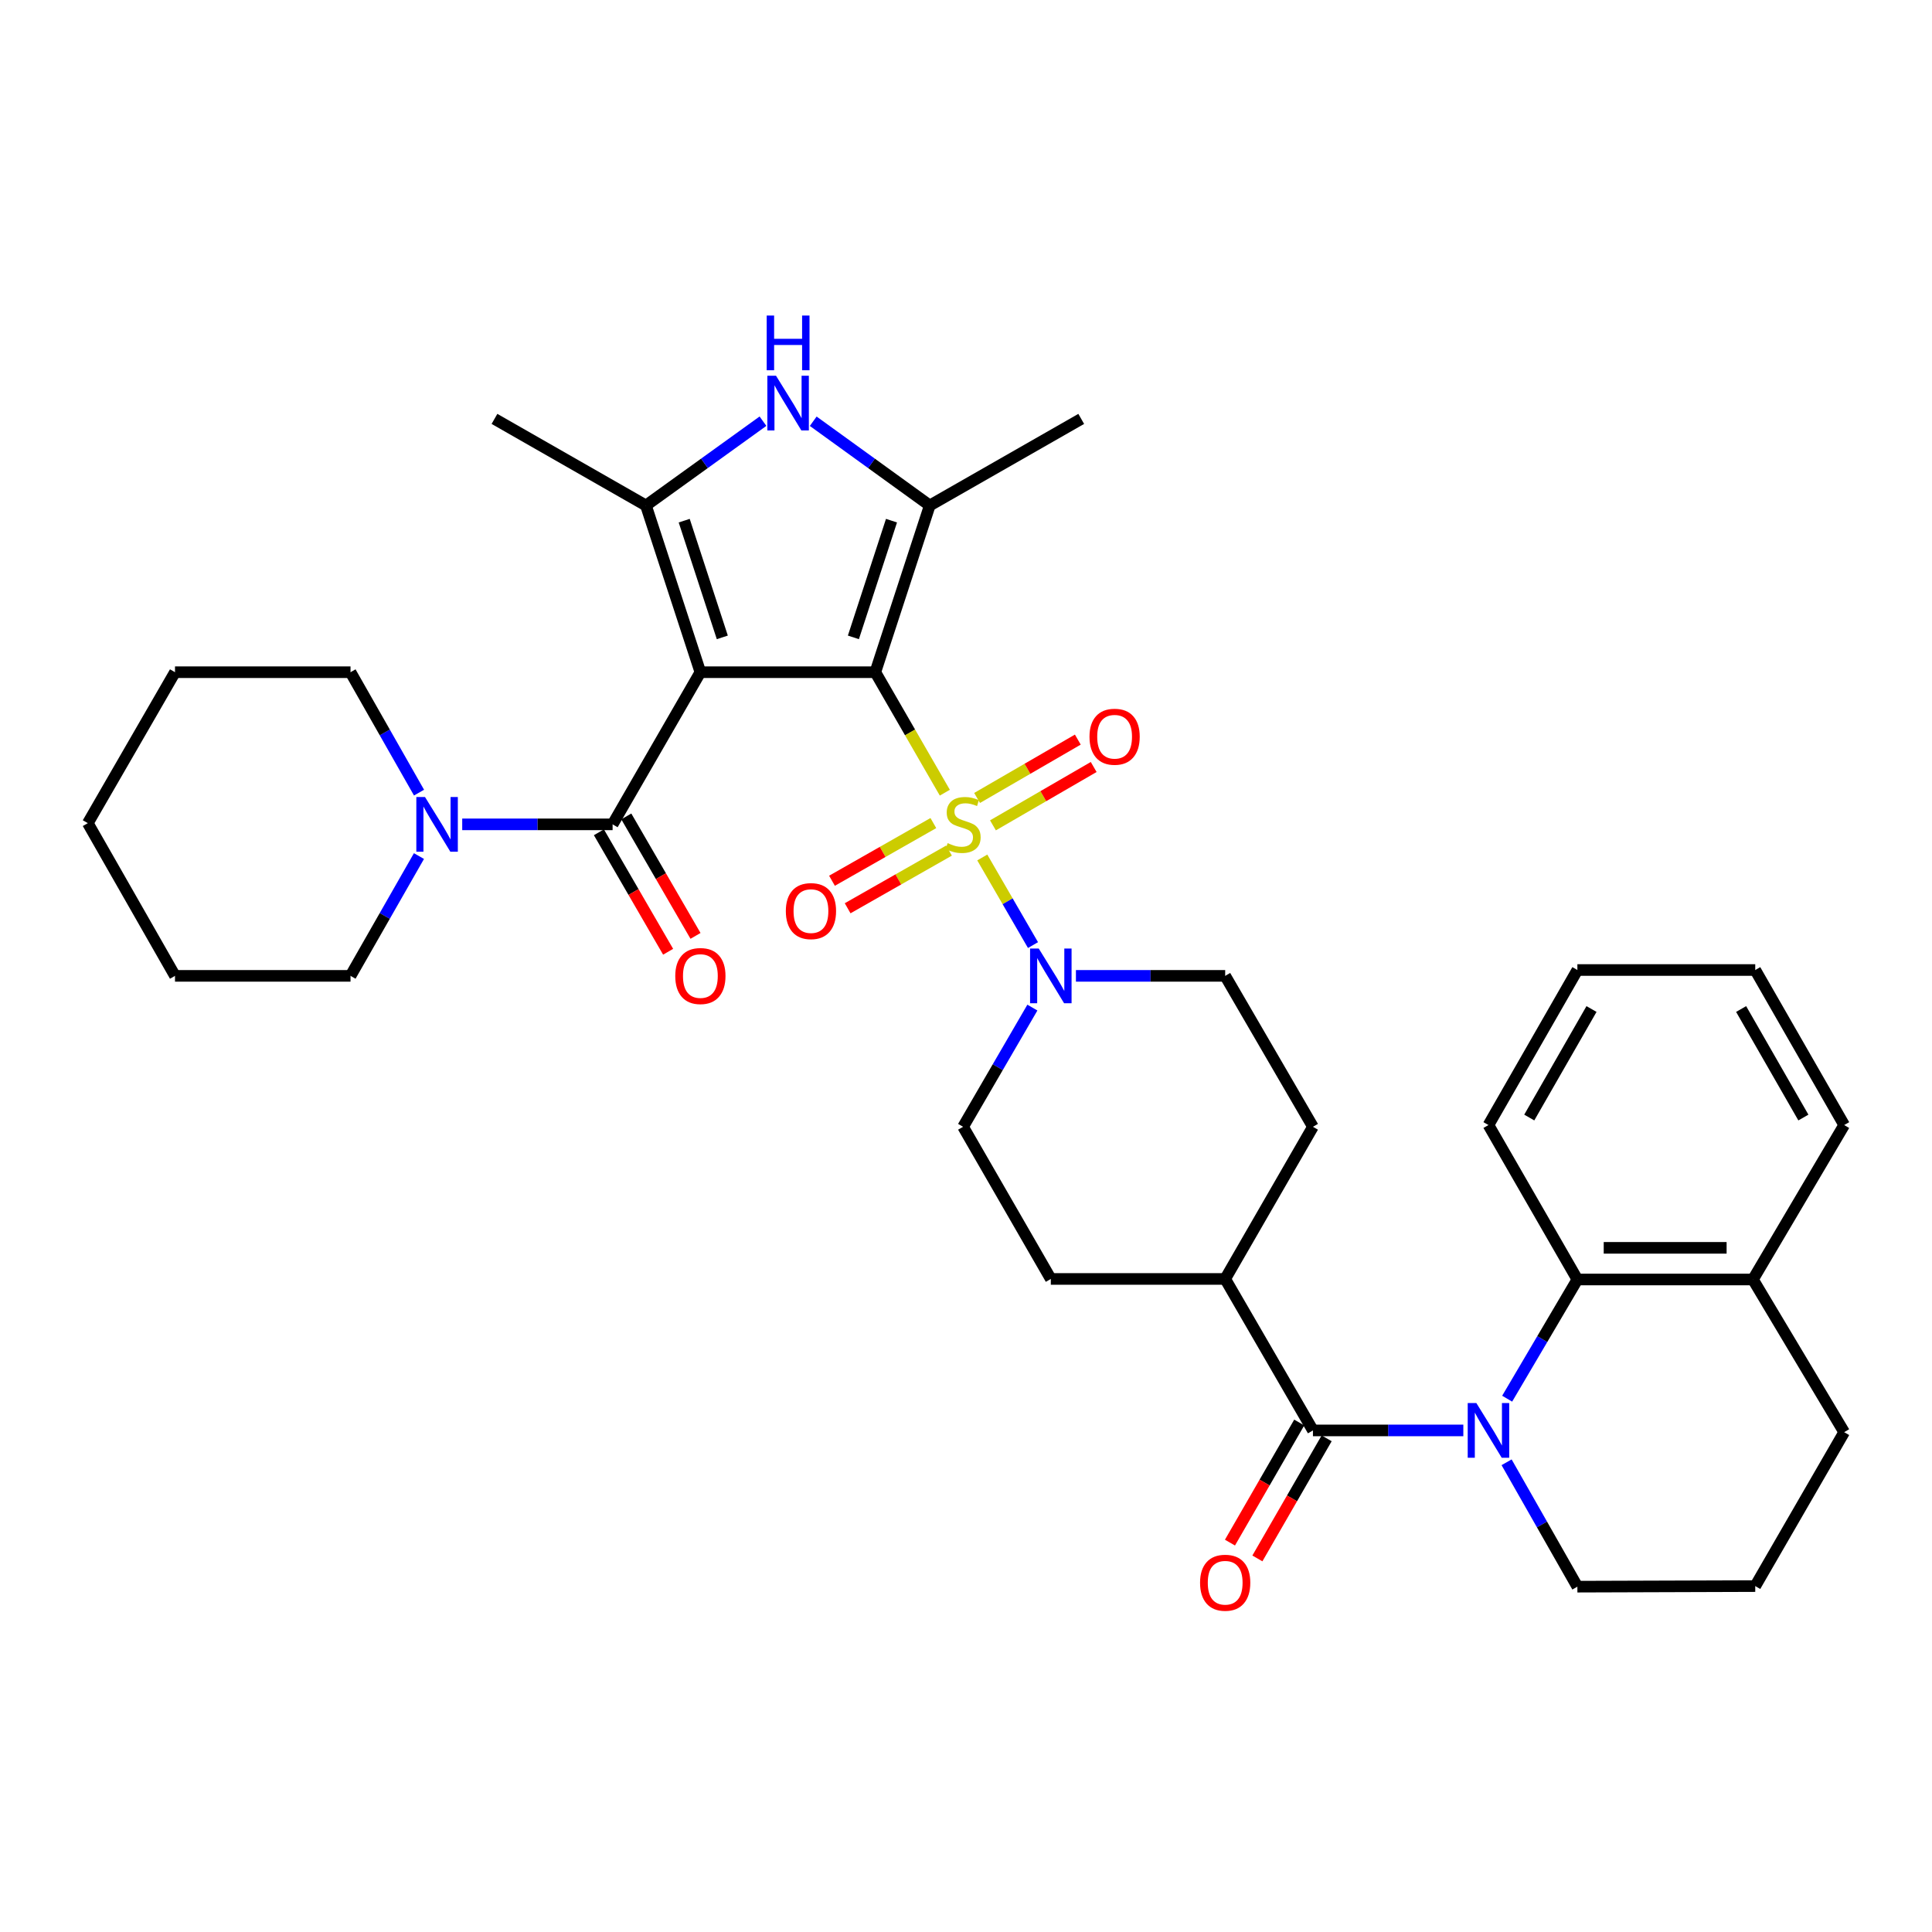 <?xml version='1.0' encoding='iso-8859-1'?>
<svg version='1.1' baseProfile='full'
              xmlns='http://www.w3.org/2000/svg'
                      xmlns:rdkit='http://www.rdkit.org/xml'
                      xmlns:xlink='http://www.w3.org/1999/xlink'
                  xml:space='preserve'
width='1000px' height='1000px' viewBox='0 0 1000 1000'>
<!-- END OF HEADER -->
<rect style='opacity:1.0;fill:#FFFFFF;stroke:none' width='1000' height='1000' x='0' y='0'> </rect>
<path class='bond-0' d='M 453.064,347.933 L 362.516,347.933' style='fill:none;fill-rule:evenodd;stroke:#000000;stroke-width:6px;stroke-linecap:butt;stroke-linejoin:miter;stroke-opacity:1' />
<path class='bond-1' d='M 453.064,347.933 L 471.052,379.112' style='fill:none;fill-rule:evenodd;stroke:#000000;stroke-width:6px;stroke-linecap:butt;stroke-linejoin:miter;stroke-opacity:1' />
<path class='bond-1' d='M 471.052,379.112 L 489.04,410.291' style='fill:none;fill-rule:evenodd;stroke:#CCCC00;stroke-width:6px;stroke-linecap:butt;stroke-linejoin:miter;stroke-opacity:1' />
<path class='bond-2' d='M 453.064,347.933 L 481.238,261.636' style='fill:none;fill-rule:evenodd;stroke:#000000;stroke-width:6px;stroke-linecap:butt;stroke-linejoin:miter;stroke-opacity:1' />
<path class='bond-2' d='M 441.714,329.903 L 461.436,269.495' style='fill:none;fill-rule:evenodd;stroke:#000000;stroke-width:6px;stroke-linecap:butt;stroke-linejoin:miter;stroke-opacity:1' />
<path class='bond-3' d='M 362.516,347.933 L 334.342,261.636' style='fill:none;fill-rule:evenodd;stroke:#000000;stroke-width:6px;stroke-linecap:butt;stroke-linejoin:miter;stroke-opacity:1' />
<path class='bond-3' d='M 373.866,329.903 L 354.144,269.495' style='fill:none;fill-rule:evenodd;stroke:#000000;stroke-width:6px;stroke-linecap:butt;stroke-linejoin:miter;stroke-opacity:1' />
<path class='bond-5' d='M 362.516,347.933 L 317.082,426.684' style='fill:none;fill-rule:evenodd;stroke:#000000;stroke-width:6px;stroke-linecap:butt;stroke-linejoin:miter;stroke-opacity:1' />
<path class='bond-8' d='M 508.425,443.83 L 521.553,466.503' style='fill:none;fill-rule:evenodd;stroke:#CCCC00;stroke-width:6px;stroke-linecap:butt;stroke-linejoin:miter;stroke-opacity:1' />
<path class='bond-8' d='M 521.553,466.503 L 534.681,489.177' style='fill:none;fill-rule:evenodd;stroke:#0000FF;stroke-width:6px;stroke-linecap:butt;stroke-linejoin:miter;stroke-opacity:1' />
<path class='bond-11' d='M 483.101,426.02 L 456.867,440.948' style='fill:none;fill-rule:evenodd;stroke:#CCCC00;stroke-width:6px;stroke-linecap:butt;stroke-linejoin:miter;stroke-opacity:1' />
<path class='bond-11' d='M 456.867,440.948 L 430.634,455.877' style='fill:none;fill-rule:evenodd;stroke:#FF0000;stroke-width:6px;stroke-linecap:butt;stroke-linejoin:miter;stroke-opacity:1' />
<path class='bond-11' d='M 491.205,440.261 L 464.971,455.189' style='fill:none;fill-rule:evenodd;stroke:#CCCC00;stroke-width:6px;stroke-linecap:butt;stroke-linejoin:miter;stroke-opacity:1' />
<path class='bond-11' d='M 464.971,455.189 L 438.738,470.118' style='fill:none;fill-rule:evenodd;stroke:#FF0000;stroke-width:6px;stroke-linecap:butt;stroke-linejoin:miter;stroke-opacity:1' />
<path class='bond-12' d='M 513.951,427.2 L 540.02,412.097' style='fill:none;fill-rule:evenodd;stroke:#CCCC00;stroke-width:6px;stroke-linecap:butt;stroke-linejoin:miter;stroke-opacity:1' />
<path class='bond-12' d='M 540.02,412.097 L 566.09,396.994' style='fill:none;fill-rule:evenodd;stroke:#FF0000;stroke-width:6px;stroke-linecap:butt;stroke-linejoin:miter;stroke-opacity:1' />
<path class='bond-12' d='M 505.737,413.022 L 531.807,397.919' style='fill:none;fill-rule:evenodd;stroke:#CCCC00;stroke-width:6px;stroke-linecap:butt;stroke-linejoin:miter;stroke-opacity:1' />
<path class='bond-12' d='M 531.807,397.919 L 557.876,382.816' style='fill:none;fill-rule:evenodd;stroke:#FF0000;stroke-width:6px;stroke-linecap:butt;stroke-linejoin:miter;stroke-opacity:1' />
<path class='bond-6' d='M 481.238,261.636 L 451.081,239.836' style='fill:none;fill-rule:evenodd;stroke:#000000;stroke-width:6px;stroke-linecap:butt;stroke-linejoin:miter;stroke-opacity:1' />
<path class='bond-6' d='M 451.081,239.836 L 420.924,218.036' style='fill:none;fill-rule:evenodd;stroke:#0000FF;stroke-width:6px;stroke-linecap:butt;stroke-linejoin:miter;stroke-opacity:1' />
<path class='bond-22' d='M 481.238,261.636 L 559.644,216.821' style='fill:none;fill-rule:evenodd;stroke:#000000;stroke-width:6px;stroke-linecap:butt;stroke-linejoin:miter;stroke-opacity:1' />
<path class='bond-23' d='M 334.342,261.636 L 255.937,216.821' style='fill:none;fill-rule:evenodd;stroke:#000000;stroke-width:6px;stroke-linecap:butt;stroke-linejoin:miter;stroke-opacity:1' />
<path class='bond-35' d='M 334.342,261.636 L 364.628,239.821' style='fill:none;fill-rule:evenodd;stroke:#000000;stroke-width:6px;stroke-linecap:butt;stroke-linejoin:miter;stroke-opacity:1' />
<path class='bond-35' d='M 364.628,239.821 L 394.915,218.006' style='fill:none;fill-rule:evenodd;stroke:#0000FF;stroke-width:6px;stroke-linecap:butt;stroke-linejoin:miter;stroke-opacity:1' />
<path class='bond-4' d='M 757.415,740.386 L 718.496,740.386' style='fill:none;fill-rule:evenodd;stroke:#0000FF;stroke-width:6px;stroke-linecap:butt;stroke-linejoin:miter;stroke-opacity:1' />
<path class='bond-4' d='M 718.496,740.386 L 679.577,740.386' style='fill:none;fill-rule:evenodd;stroke:#000000;stroke-width:6px;stroke-linecap:butt;stroke-linejoin:miter;stroke-opacity:1' />
<path class='bond-9' d='M 780.104,723.959 L 798.278,693.111' style='fill:none;fill-rule:evenodd;stroke:#0000FF;stroke-width:6px;stroke-linecap:butt;stroke-linejoin:miter;stroke-opacity:1' />
<path class='bond-9' d='M 798.278,693.111 L 816.451,662.263' style='fill:none;fill-rule:evenodd;stroke:#000000;stroke-width:6px;stroke-linecap:butt;stroke-linejoin:miter;stroke-opacity:1' />
<path class='bond-21' d='M 779.809,756.873 L 798.13,789.065' style='fill:none;fill-rule:evenodd;stroke:#0000FF;stroke-width:6px;stroke-linecap:butt;stroke-linejoin:miter;stroke-opacity:1' />
<path class='bond-21' d='M 798.13,789.065 L 816.451,821.258' style='fill:none;fill-rule:evenodd;stroke:#000000;stroke-width:6px;stroke-linecap:butt;stroke-linejoin:miter;stroke-opacity:1' />
<path class='bond-10' d='M 317.082,426.684 L 278.163,426.684' style='fill:none;fill-rule:evenodd;stroke:#000000;stroke-width:6px;stroke-linecap:butt;stroke-linejoin:miter;stroke-opacity:1' />
<path class='bond-10' d='M 278.163,426.684 L 239.244,426.684' style='fill:none;fill-rule:evenodd;stroke:#0000FF;stroke-width:6px;stroke-linecap:butt;stroke-linejoin:miter;stroke-opacity:1' />
<path class='bond-14' d='M 309.993,430.791 L 327.906,461.71' style='fill:none;fill-rule:evenodd;stroke:#000000;stroke-width:6px;stroke-linecap:butt;stroke-linejoin:miter;stroke-opacity:1' />
<path class='bond-14' d='M 327.906,461.71 L 345.818,492.628' style='fill:none;fill-rule:evenodd;stroke:#FF0000;stroke-width:6px;stroke-linecap:butt;stroke-linejoin:miter;stroke-opacity:1' />
<path class='bond-14' d='M 324.171,422.577 L 342.084,453.496' style='fill:none;fill-rule:evenodd;stroke:#000000;stroke-width:6px;stroke-linecap:butt;stroke-linejoin:miter;stroke-opacity:1' />
<path class='bond-14' d='M 342.084,453.496 L 359.996,484.415' style='fill:none;fill-rule:evenodd;stroke:#FF0000;stroke-width:6px;stroke-linecap:butt;stroke-linejoin:miter;stroke-opacity:1' />
<path class='bond-7' d='M 679.577,740.386 L 634.152,661.981' style='fill:none;fill-rule:evenodd;stroke:#000000;stroke-width:6px;stroke-linecap:butt;stroke-linejoin:miter;stroke-opacity:1' />
<path class='bond-15' d='M 672.48,736.293 L 654.553,767.372' style='fill:none;fill-rule:evenodd;stroke:#000000;stroke-width:6px;stroke-linecap:butt;stroke-linejoin:miter;stroke-opacity:1' />
<path class='bond-15' d='M 654.553,767.372 L 636.627,798.451' style='fill:none;fill-rule:evenodd;stroke:#FF0000;stroke-width:6px;stroke-linecap:butt;stroke-linejoin:miter;stroke-opacity:1' />
<path class='bond-15' d='M 686.674,744.48 L 668.747,775.559' style='fill:none;fill-rule:evenodd;stroke:#000000;stroke-width:6px;stroke-linecap:butt;stroke-linejoin:miter;stroke-opacity:1' />
<path class='bond-15' d='M 668.747,775.559 L 650.82,806.638' style='fill:none;fill-rule:evenodd;stroke:#FF0000;stroke-width:6px;stroke-linecap:butt;stroke-linejoin:miter;stroke-opacity:1' />
<path class='bond-16' d='M 534.361,521.526 L 516.43,552.378' style='fill:none;fill-rule:evenodd;stroke:#0000FF;stroke-width:6px;stroke-linecap:butt;stroke-linejoin:miter;stroke-opacity:1' />
<path class='bond-16' d='M 516.43,552.378 L 498.498,583.23' style='fill:none;fill-rule:evenodd;stroke:#000000;stroke-width:6px;stroke-linecap:butt;stroke-linejoin:miter;stroke-opacity:1' />
<path class='bond-17' d='M 556.9,505.107 L 595.526,505.107' style='fill:none;fill-rule:evenodd;stroke:#0000FF;stroke-width:6px;stroke-linecap:butt;stroke-linejoin:miter;stroke-opacity:1' />
<path class='bond-17' d='M 595.526,505.107 L 634.152,505.107' style='fill:none;fill-rule:evenodd;stroke:#000000;stroke-width:6px;stroke-linecap:butt;stroke-linejoin:miter;stroke-opacity:1' />
<path class='bond-18' d='M 816.451,662.263 L 907.319,662.263' style='fill:none;fill-rule:evenodd;stroke:#000000;stroke-width:6px;stroke-linecap:butt;stroke-linejoin:miter;stroke-opacity:1' />
<path class='bond-18' d='M 830.081,645.878 L 893.688,645.878' style='fill:none;fill-rule:evenodd;stroke:#000000;stroke-width:6px;stroke-linecap:butt;stroke-linejoin:miter;stroke-opacity:1' />
<path class='bond-26' d='M 816.451,662.263 L 770.426,582.32' style='fill:none;fill-rule:evenodd;stroke:#000000;stroke-width:6px;stroke-linecap:butt;stroke-linejoin:miter;stroke-opacity:1' />
<path class='bond-24' d='M 216.853,443.102 L 199.14,474.105' style='fill:none;fill-rule:evenodd;stroke:#0000FF;stroke-width:6px;stroke-linecap:butt;stroke-linejoin:miter;stroke-opacity:1' />
<path class='bond-24' d='M 199.14,474.105 L 181.428,505.107' style='fill:none;fill-rule:evenodd;stroke:#000000;stroke-width:6px;stroke-linecap:butt;stroke-linejoin:miter;stroke-opacity:1' />
<path class='bond-25' d='M 216.888,410.259 L 199.158,379.096' style='fill:none;fill-rule:evenodd;stroke:#0000FF;stroke-width:6px;stroke-linecap:butt;stroke-linejoin:miter;stroke-opacity:1' />
<path class='bond-25' d='M 199.158,379.096 L 181.428,347.933' style='fill:none;fill-rule:evenodd;stroke:#000000;stroke-width:6px;stroke-linecap:butt;stroke-linejoin:miter;stroke-opacity:1' />
<path class='bond-13' d='M 634.152,661.981 L 679.577,583.23' style='fill:none;fill-rule:evenodd;stroke:#000000;stroke-width:6px;stroke-linecap:butt;stroke-linejoin:miter;stroke-opacity:1' />
<path class='bond-36' d='M 634.152,661.981 L 543.904,661.981' style='fill:none;fill-rule:evenodd;stroke:#000000;stroke-width:6px;stroke-linecap:butt;stroke-linejoin:miter;stroke-opacity:1' />
<path class='bond-20' d='M 498.498,583.23 L 543.904,661.981' style='fill:none;fill-rule:evenodd;stroke:#000000;stroke-width:6px;stroke-linecap:butt;stroke-linejoin:miter;stroke-opacity:1' />
<path class='bond-19' d='M 634.152,505.107 L 679.577,583.23' style='fill:none;fill-rule:evenodd;stroke:#000000;stroke-width:6px;stroke-linecap:butt;stroke-linejoin:miter;stroke-opacity:1' />
<path class='bond-29' d='M 907.319,662.263 L 954.545,582.32' style='fill:none;fill-rule:evenodd;stroke:#000000;stroke-width:6px;stroke-linecap:butt;stroke-linejoin:miter;stroke-opacity:1' />
<path class='bond-38' d='M 907.319,662.263 L 954.545,741.297' style='fill:none;fill-rule:evenodd;stroke:#000000;stroke-width:6px;stroke-linecap:butt;stroke-linejoin:miter;stroke-opacity:1' />
<path class='bond-27' d='M 816.451,821.258 L 908.511,820.958' style='fill:none;fill-rule:evenodd;stroke:#000000;stroke-width:6px;stroke-linecap:butt;stroke-linejoin:miter;stroke-opacity:1' />
<path class='bond-30' d='M 181.428,505.107 L 90.579,505.107' style='fill:none;fill-rule:evenodd;stroke:#000000;stroke-width:6px;stroke-linecap:butt;stroke-linejoin:miter;stroke-opacity:1' />
<path class='bond-31' d='M 181.428,347.933 L 90.579,347.933' style='fill:none;fill-rule:evenodd;stroke:#000000;stroke-width:6px;stroke-linecap:butt;stroke-linejoin:miter;stroke-opacity:1' />
<path class='bond-32' d='M 770.426,582.32 L 816.451,502.076' style='fill:none;fill-rule:evenodd;stroke:#000000;stroke-width:6px;stroke-linecap:butt;stroke-linejoin:miter;stroke-opacity:1' />
<path class='bond-32' d='M 791.543,578.436 L 823.761,522.265' style='fill:none;fill-rule:evenodd;stroke:#000000;stroke-width:6px;stroke-linecap:butt;stroke-linejoin:miter;stroke-opacity:1' />
<path class='bond-28' d='M 908.511,820.958 L 954.545,741.297' style='fill:none;fill-rule:evenodd;stroke:#000000;stroke-width:6px;stroke-linecap:butt;stroke-linejoin:miter;stroke-opacity:1' />
<path class='bond-39' d='M 954.545,582.32 L 908.511,502.076' style='fill:none;fill-rule:evenodd;stroke:#000000;stroke-width:6px;stroke-linecap:butt;stroke-linejoin:miter;stroke-opacity:1' />
<path class='bond-39' d='M 933.427,578.437 L 901.203,522.266' style='fill:none;fill-rule:evenodd;stroke:#000000;stroke-width:6px;stroke-linecap:butt;stroke-linejoin:miter;stroke-opacity:1' />
<path class='bond-37' d='M 90.579,505.107 L 45.455,426.065' style='fill:none;fill-rule:evenodd;stroke:#000000;stroke-width:6px;stroke-linecap:butt;stroke-linejoin:miter;stroke-opacity:1' />
<path class='bond-34' d='M 90.579,347.933 L 45.455,426.065' style='fill:none;fill-rule:evenodd;stroke:#000000;stroke-width:6px;stroke-linecap:butt;stroke-linejoin:miter;stroke-opacity:1' />
<path class='bond-33' d='M 816.451,502.076 L 908.511,502.076' style='fill:none;fill-rule:evenodd;stroke:#000000;stroke-width:6px;stroke-linecap:butt;stroke-linejoin:miter;stroke-opacity:1' />
<path  class='atom-2' d='M 490.498 436.404
Q 490.818 436.524, 492.138 437.084
Q 493.458 437.644, 494.898 438.004
Q 496.378 438.324, 497.818 438.324
Q 500.498 438.324, 502.058 437.044
Q 503.618 435.724, 503.618 433.444
Q 503.618 431.884, 502.818 430.924
Q 502.058 429.964, 500.858 429.444
Q 499.658 428.924, 497.658 428.324
Q 495.138 427.564, 493.618 426.844
Q 492.138 426.124, 491.058 424.604
Q 490.018 423.084, 490.018 420.524
Q 490.018 416.964, 492.418 414.764
Q 494.858 412.564, 499.658 412.564
Q 502.938 412.564, 506.658 414.124
L 505.738 417.204
Q 502.338 415.804, 499.778 415.804
Q 497.018 415.804, 495.498 416.964
Q 493.978 418.084, 494.018 420.044
Q 494.018 421.564, 494.778 422.484
Q 495.578 423.404, 496.698 423.924
Q 497.858 424.444, 499.778 425.044
Q 502.338 425.844, 503.858 426.644
Q 505.378 427.444, 506.458 429.084
Q 507.578 430.684, 507.578 433.444
Q 507.578 437.364, 504.938 439.484
Q 502.338 441.564, 497.978 441.564
Q 495.458 441.564, 493.538 441.004
Q 491.658 440.484, 489.418 439.564
L 490.498 436.404
' fill='#CCCC00'/>
<path  class='atom-5' d='M 764.166 726.226
L 773.446 741.226
Q 774.366 742.706, 775.846 745.386
Q 777.326 748.066, 777.406 748.226
L 777.406 726.226
L 781.166 726.226
L 781.166 754.546
L 777.286 754.546
L 767.326 738.146
Q 766.166 736.226, 764.926 734.026
Q 763.726 731.826, 763.366 731.146
L 763.366 754.546
L 759.686 754.546
L 759.686 726.226
L 764.166 726.226
' fill='#0000FF'/>
<path  class='atom-7' d='M 401.662 194.477
L 410.942 209.477
Q 411.862 210.957, 413.342 213.637
Q 414.822 216.317, 414.902 216.477
L 414.902 194.477
L 418.662 194.477
L 418.662 222.797
L 414.782 222.797
L 404.822 206.397
Q 403.662 204.477, 402.422 202.277
Q 401.222 200.077, 400.862 199.397
L 400.862 222.797
L 397.182 222.797
L 397.182 194.477
L 401.662 194.477
' fill='#0000FF'/>
<path  class='atom-7' d='M 396.842 163.325
L 400.682 163.325
L 400.682 175.365
L 415.162 175.365
L 415.162 163.325
L 419.002 163.325
L 419.002 191.645
L 415.162 191.645
L 415.162 178.565
L 400.682 178.565
L 400.682 191.645
L 396.842 191.645
L 396.842 163.325
' fill='#0000FF'/>
<path  class='atom-9' d='M 537.644 490.947
L 546.924 505.947
Q 547.844 507.427, 549.324 510.107
Q 550.804 512.787, 550.884 512.947
L 550.884 490.947
L 554.644 490.947
L 554.644 519.267
L 550.764 519.267
L 540.804 502.867
Q 539.644 500.947, 538.404 498.747
Q 537.204 496.547, 536.844 495.867
L 536.844 519.267
L 533.164 519.267
L 533.164 490.947
L 537.644 490.947
' fill='#0000FF'/>
<path  class='atom-11' d='M 219.973 412.524
L 229.253 427.524
Q 230.173 429.004, 231.653 431.684
Q 233.133 434.364, 233.213 434.524
L 233.213 412.524
L 236.973 412.524
L 236.973 440.844
L 233.093 440.844
L 223.133 424.444
Q 221.973 422.524, 220.733 420.324
Q 219.533 418.124, 219.173 417.444
L 219.173 440.844
L 215.493 440.844
L 215.493 412.524
L 219.973 412.524
' fill='#0000FF'/>
<path  class='atom-12' d='M 406.747 471.579
Q 406.747 464.779, 410.107 460.979
Q 413.467 457.179, 419.747 457.179
Q 426.027 457.179, 429.387 460.979
Q 432.747 464.779, 432.747 471.579
Q 432.747 478.459, 429.347 482.379
Q 425.947 486.259, 419.747 486.259
Q 413.507 486.259, 410.107 482.379
Q 406.747 478.499, 406.747 471.579
M 419.747 483.059
Q 424.067 483.059, 426.387 480.179
Q 428.747 477.259, 428.747 471.579
Q 428.747 466.019, 426.387 463.219
Q 424.067 460.379, 419.747 460.379
Q 415.427 460.379, 413.067 463.179
Q 410.747 465.979, 410.747 471.579
Q 410.747 477.299, 413.067 480.179
Q 415.427 483.059, 419.747 483.059
' fill='#FF0000'/>
<path  class='atom-13' d='M 563.921 381.33
Q 563.921 374.53, 567.281 370.73
Q 570.641 366.93, 576.921 366.93
Q 583.201 366.93, 586.561 370.73
Q 589.921 374.53, 589.921 381.33
Q 589.921 388.21, 586.521 392.13
Q 583.121 396.01, 576.921 396.01
Q 570.681 396.01, 567.281 392.13
Q 563.921 388.25, 563.921 381.33
M 576.921 392.81
Q 581.241 392.81, 583.561 389.93
Q 585.921 387.01, 585.921 381.33
Q 585.921 375.77, 583.561 372.97
Q 581.241 370.13, 576.921 370.13
Q 572.601 370.13, 570.241 372.93
Q 567.921 375.73, 567.921 381.33
Q 567.921 387.05, 570.241 389.93
Q 572.601 392.81, 576.921 392.81
' fill='#FF0000'/>
<path  class='atom-15' d='M 349.516 505.187
Q 349.516 498.387, 352.876 494.587
Q 356.236 490.787, 362.516 490.787
Q 368.796 490.787, 372.156 494.587
Q 375.516 498.387, 375.516 505.187
Q 375.516 512.067, 372.116 515.987
Q 368.716 519.867, 362.516 519.867
Q 356.276 519.867, 352.876 515.987
Q 349.516 512.107, 349.516 505.187
M 362.516 516.667
Q 366.836 516.667, 369.156 513.787
Q 371.516 510.867, 371.516 505.187
Q 371.516 499.627, 369.156 496.827
Q 366.836 493.987, 362.516 493.987
Q 358.196 493.987, 355.836 496.787
Q 353.516 499.587, 353.516 505.187
Q 353.516 510.907, 355.836 513.787
Q 358.196 516.667, 362.516 516.667
' fill='#FF0000'/>
<path  class='atom-16' d='M 621.152 819.217
Q 621.152 812.417, 624.512 808.617
Q 627.872 804.817, 634.152 804.817
Q 640.432 804.817, 643.792 808.617
Q 647.152 812.417, 647.152 819.217
Q 647.152 826.097, 643.752 830.017
Q 640.352 833.897, 634.152 833.897
Q 627.912 833.897, 624.512 830.017
Q 621.152 826.137, 621.152 819.217
M 634.152 830.697
Q 638.472 830.697, 640.792 827.817
Q 643.152 824.897, 643.152 819.217
Q 643.152 813.657, 640.792 810.857
Q 638.472 808.017, 634.152 808.017
Q 629.832 808.017, 627.472 810.817
Q 625.152 813.617, 625.152 819.217
Q 625.152 824.937, 627.472 827.817
Q 629.832 830.697, 634.152 830.697
' fill='#FF0000'/>
</svg>
